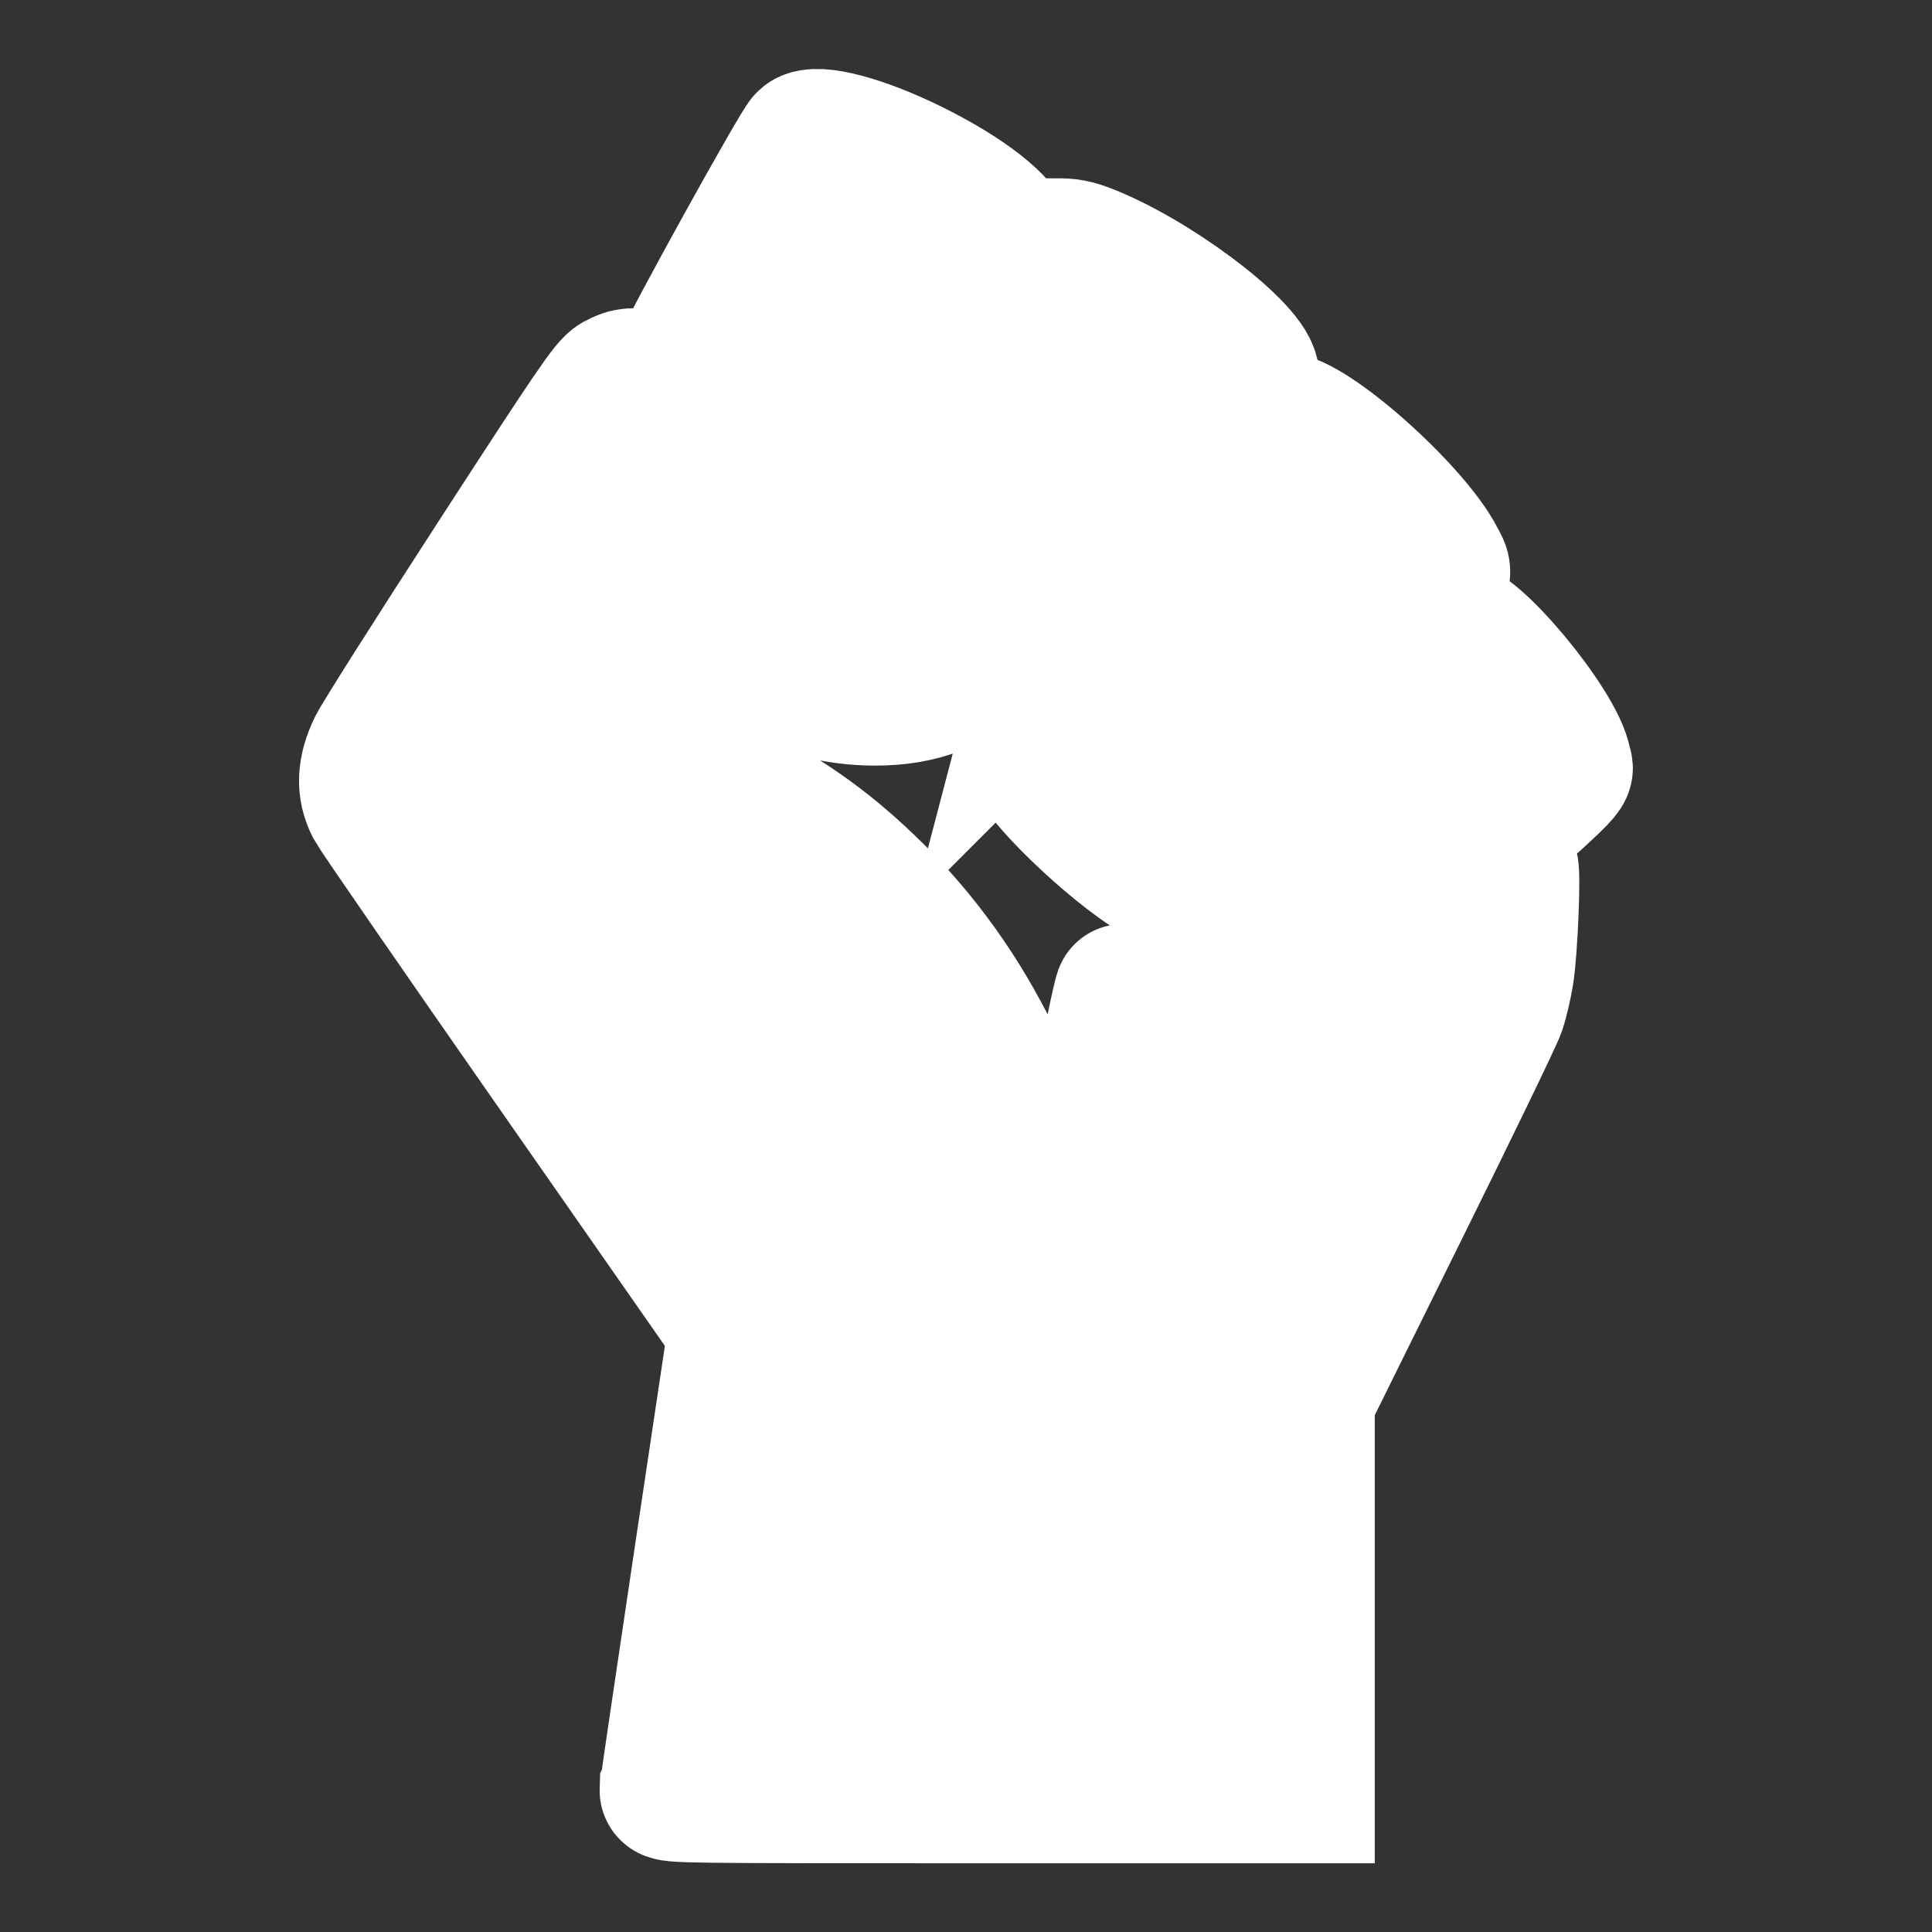<!DOCTYPE svg PUBLIC "-//W3C//DTD SVG 1.1//EN" "http://www.w3.org/Graphics/SVG/1.1/DTD/svg11.dtd">
<!-- Uploaded to: SVG Repo, www.svgrepo.com, Transformed by: SVG Repo Mixer Tools -->
<svg fill="#ffffff" width="800px" height="800px" viewBox="0 0 14 14" role="img" focusable="false" aria-hidden="true" xmlns="http://www.w3.org/2000/svg" stroke="#ffffff">
<rect x="0" y="0" width="14" height="14" fill="#333333" stroke="none"/>
<g id="SVGRepo_bgCarrier" stroke-width="0"/>
<g id="SVGRepo_tracerCarrier" stroke-linecap="round" stroke-linejoin="round"/>
<g id="SVGRepo_iconCarrier">
<path d="m 4.846,12.971 c 1.8e-4,-0.016 0.112,-0.774 0.248,-1.685 l 0.248,-1.656 -1.293,-1.853 c -0.711,-1.019 -1.312,-1.89 -1.336,-1.935 -0.067,-0.129 -0.061,-0.264 0.018,-0.426 0.034,-0.069 0.424,-0.684 0.867,-1.367 0.707,-1.09 0.813,-1.246 0.872,-1.279 0.079,-0.044 0.13,-0.047 0.232,-0.013 0.082,0.028 2.622,1.24 2.686,1.282 0.056,0.037 0.068,0.124 0.033,0.249 -0.046,0.166 -0.123,0.291 -0.267,0.436 -0.224,0.225 -0.476,0.325 -0.818,0.324 -0.271,-6e-4 -0.546,-0.07 -0.83,-0.21 -0.063,-0.031 -0.117,-0.056 -0.12,-0.056 -0.007,0 -0.399,0.755 -0.399,0.77 0,0.01 0.113,0.067 0.25,0.136 0.425,0.211 0.727,0.421 1.044,0.725 0.698,0.669 1.135,1.516 1.44,2.795 0.009,0.037 0.064,-0.224 0.208,-0.983 0.108,-0.572 0.203,-1.032 0.212,-1.03 0.009,0 0.295,0.147 0.636,0.323 0.341,0.175 0.629,0.315 0.641,0.311 0.012,-0.01 0.355,-0.353 0.762,-0.775 0.407,-0.422 0.747,-0.767 0.756,-0.768 0.021,0 -0.002,0.595 -0.031,0.771 -0.013,0.08 -0.039,0.193 -0.059,0.251 -0.019,0.058 -0.339,0.719 -0.71,1.468 l -0.674,1.362 0,1.432 0,1.432 -2.309,0 c -2.188,0 -2.309,0 -2.308,-0.029 z m 2.808,-1.345 c 0.089,-0.529 0.167,-0.942 0.179,-0.954 0.012,-0.012 0.175,-0.131 0.363,-0.266 0.269,-0.193 0.329,-0.242 0.283,-0.234 -0.404,0.076 -0.758,0.086 -1.029,0.029 -0.177,-0.037 -0.377,-0.105 -0.621,-0.21 l -0.142,-0.061 0.352,0.355 0.352,0.355 0.036,0.842 c 0.036,0.844 0.053,1.147 0.063,1.1 0.003,-0.014 0.076,-0.445 0.163,-0.958 z m 1.634,-4.358 c -0.249,-0.144 -0.645,-0.619 -0.598,-0.718 0.021,-0.043 1.787,-1.984 1.816,-1.995 0.136,-0.052 0.776,0.713 0.818,0.979 0.011,0.072 0.128,-0.041 -1.019,0.989 -0.486,0.436 -0.895,0.793 -0.908,0.793 -0.014,10e-5 -0.062,-0.022 -0.108,-0.048 z m -0.959,-0.972 c -0.362,-0.238 -0.879,-0.761 -0.844,-0.853 0.005,-0.012 0.4,-0.556 0.878,-1.208 0.74,-1.01 0.876,-1.186 0.91,-1.186 0.216,0 0.96,0.662 1.138,1.012 0.07,0.138 0.124,0.066 -0.926,1.231 -0.742,0.823 -0.971,1.067 -1.004,1.071 -0.028,0 -0.08,-0.02 -0.152,-0.067 z m -0.76,-1.396 c 0.067,-0.255 0.097,-0.47 0.091,-0.658 -0.007,-0.217 -0.028,-0.287 -0.114,-0.372 -0.025,-0.025 -0.239,-0.145 -0.477,-0.268 -0.237,-0.123 -0.434,-0.225 -0.436,-0.227 -0.002,0 0.208,-0.359 0.468,-0.793 l 0.472,-0.79 0.107,0 c 0.086,0.001 0.137,0.015 0.263,0.069 0.516,0.225 1.156,0.733 1.116,0.886 -0.006,0.024 -1.46,2.152 -1.492,2.185 -0.005,0 -0.003,-0.01 0.003,-0.033 z m -1.898,-1.978 c -0.376,-0.178 -0.689,-0.33 -0.696,-0.337 -0.015,-0.015 0.825,-1.535 0.867,-1.567 0.076,-0.058 0.398,0.027 0.746,0.197 0.399,0.194 0.692,0.423 0.692,0.54 0,0.039 -0.883,1.495 -0.906,1.493 -0.011,-9e-4 -0.327,-0.147 -0.703,-0.326 z"/>
</g>
</svg>